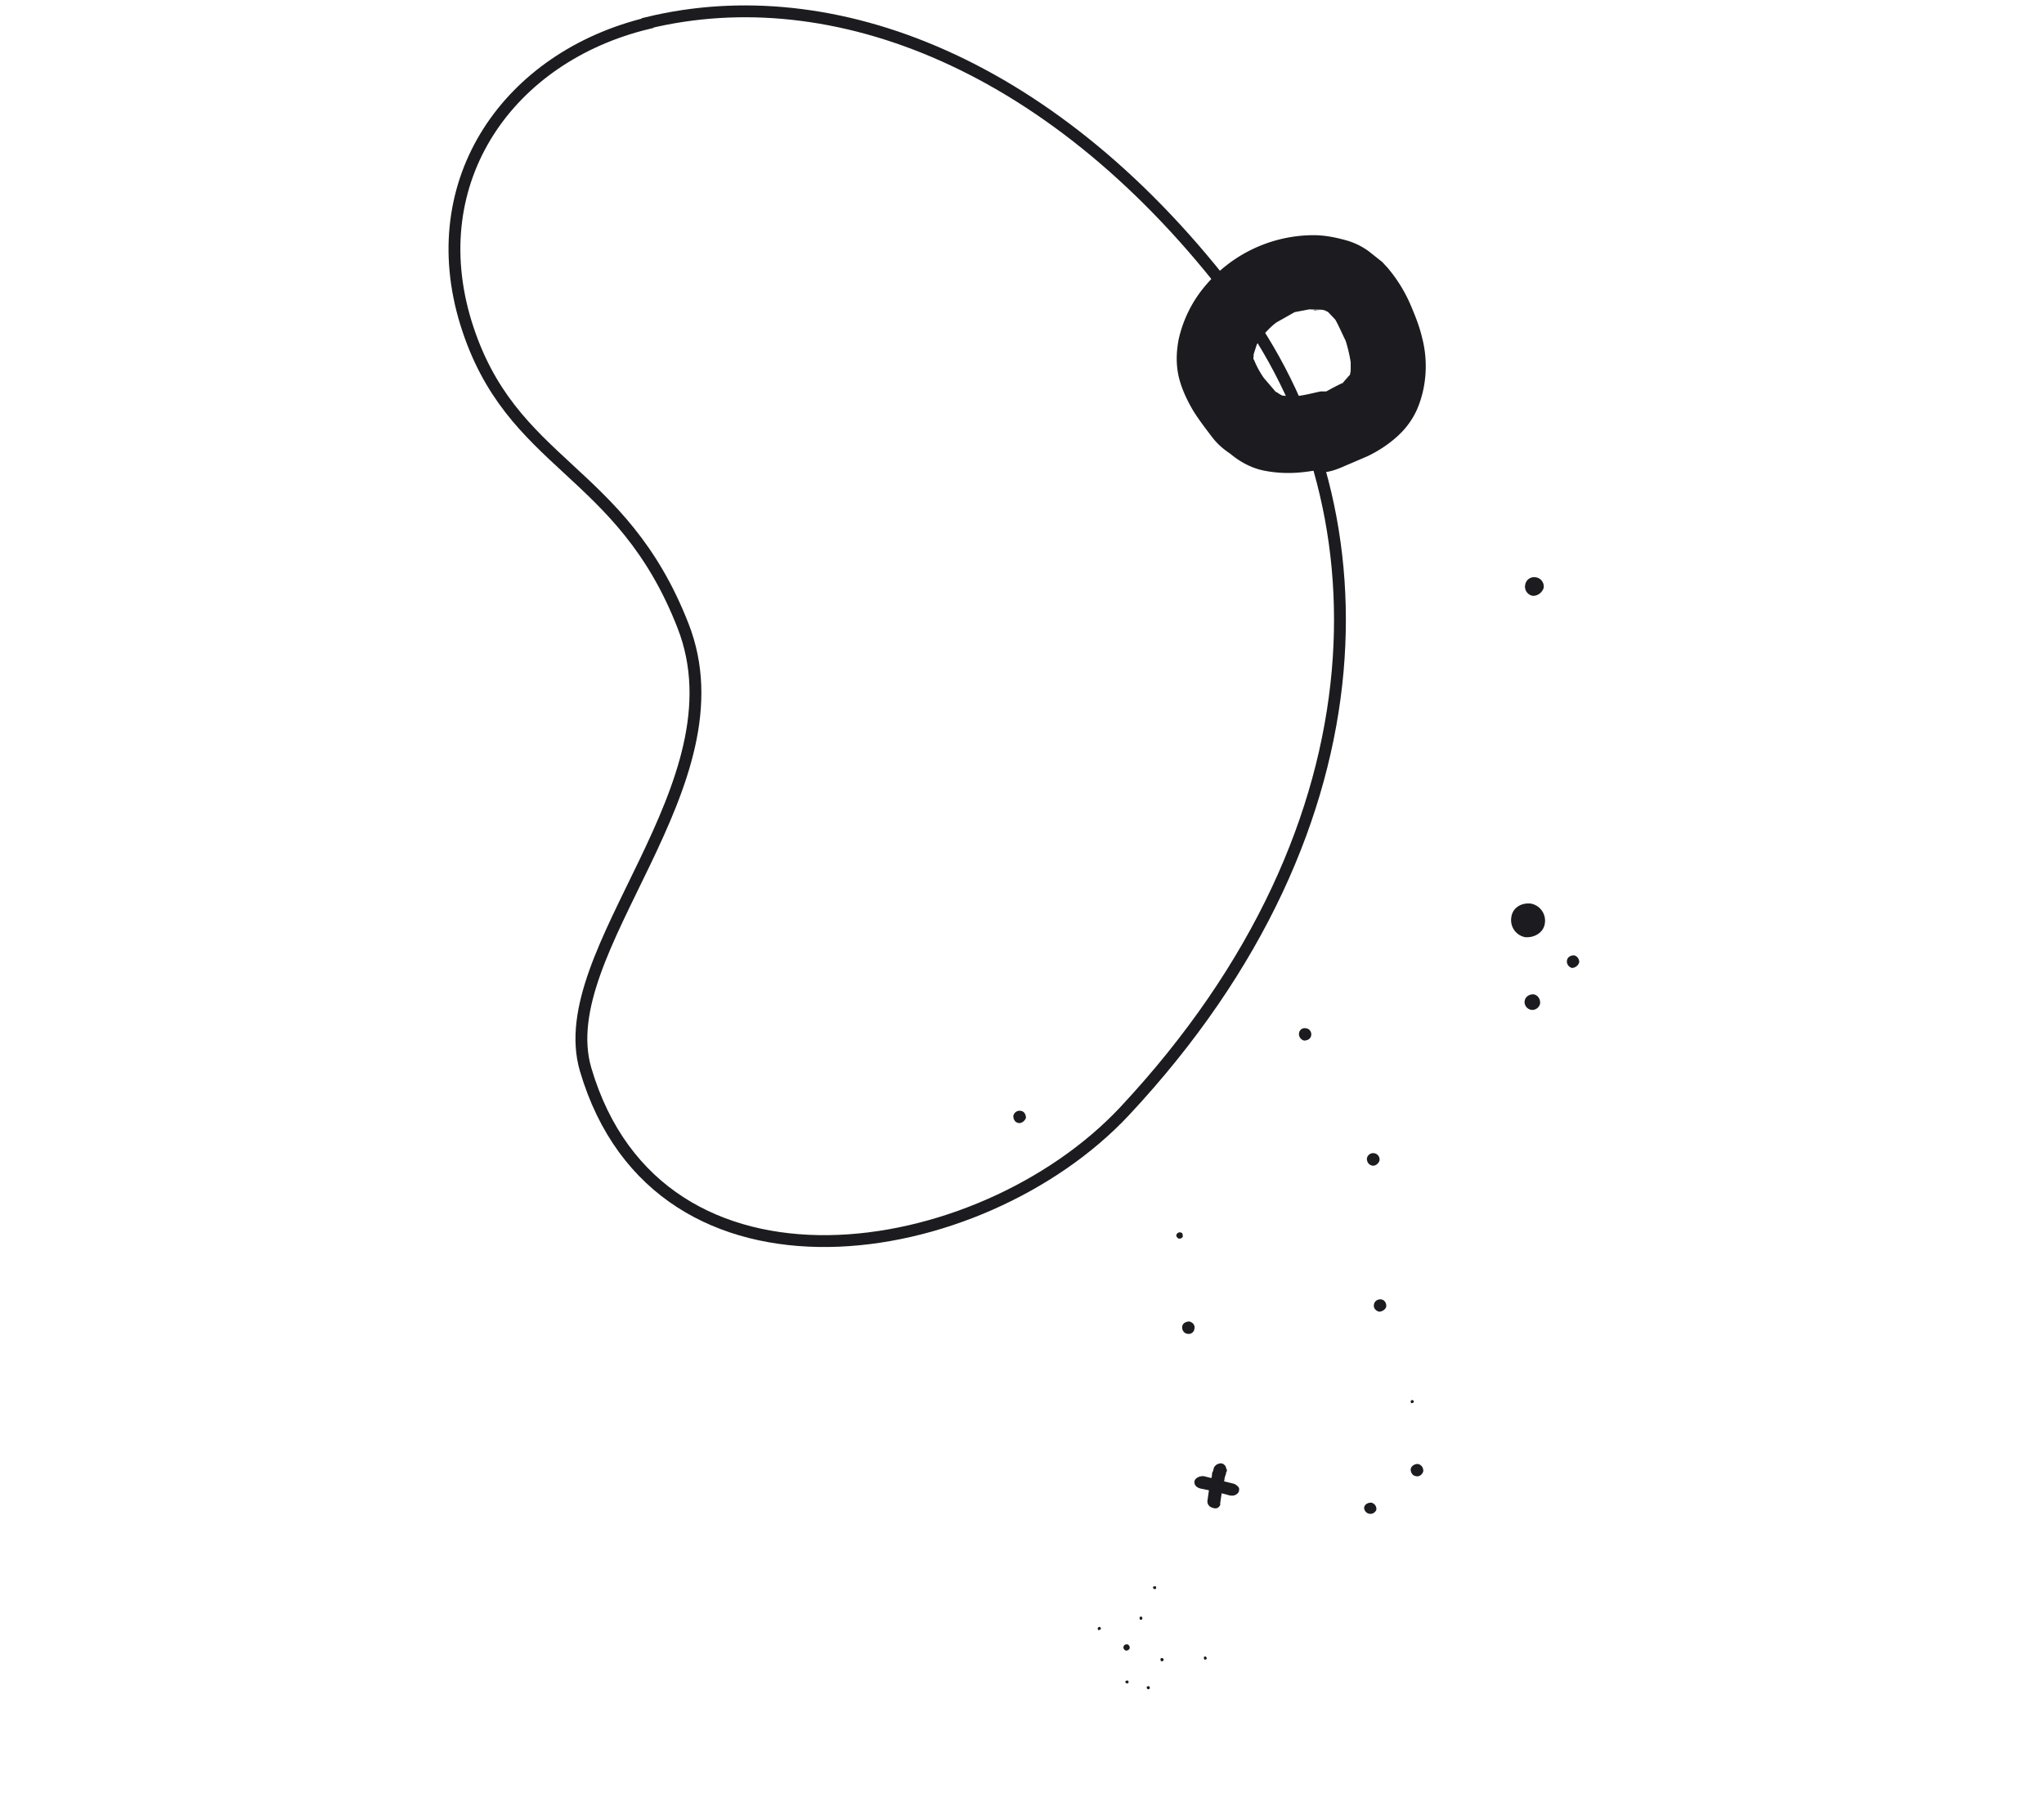 <svg width="518" height="459" fill="none" xmlns="http://www.w3.org/2000/svg"><path d="M400.2 244c.1-.8-.4-1.7-1.3-1.9-.8 0-1.7.4-1.8 1.4-.1.7.4 1.6 1.3 1.8a2 2 0 001.8-1.4zm-39.5 128.8c0-.8-.4-1.6-1.4-1.8-.7 0-1.6.4-1.8 1.3 0 .8.4 1.7 1.4 1.8.7.2 1.6-.4 1.8-1.3zm-28.4-110.5c.1-.7-.4-1.6-1.3-1.7-.8-.2-1.7.3-1.8 1.3-.1.7.4 1.6 1.3 1.8.8 0 1.7-.4 1.8-1.4zm17.3 31.8a1.6 1.6 0 00-3.2-.5c0 .8.4 1.6 1.4 1.8.7.1 1.5-.4 1.8-1.3zm1.7 37c.1-.8-.4-1.7-1.3-1.8-.8-.1-1.7.4-1.8 1.3-.2.8.4 1.6 1.3 1.8.8 0 1.7-.6 1.8-1.3zm-2.5 51.5c.1-.8-.4-1.6-1.3-1.8-.8 0-1.7.4-1.8 1.3a1.6 1.6 0 003.1.5zM260 283.3c0-.8-.4-1.7-1.4-1.8-.8-.1-1.6.4-1.8 1.3 0 .8.4 1.7 1.4 1.8.7.1 1.5-.5 1.8-1.3zm42.7 53.4c.2-.8-.4-1.6-1.3-1.8-.8 0-1.7.4-1.8 1.3-.1.8.4 1.7 1.3 1.8.8.2 1.7-.3 1.8-1.3zm11.3 41c.1-.4 0-.8-.4-1.1-.4-.4-.8-.6-1.4-.7l-7.1-1.8c-1-.1-2.2.4-2.4 1.3-.1 1 .6 1.7 1.9 1.9 2.4.5 4.7 1 7.1 1.7h.2c1 .2 2-.5 2.1-1.2z" fill="#1B1B20"/><path d="M309.2 381.1l.6-4c.1-.7.2-1.3.5-2 0-.5.2-1.1.4-1.6v-.3c.3-.4.3-.7 0-1.2 0-.4-.3-.7-.7-1-.5-.2-.8-.2-1.3 0-.4.1-.7.4-1 .8-.2.5-.2 1-.5 1.4l-.1 1-.5 1.9-.6 4.2c-.1.8.4 1.6 1.3 1.8.9.4 1.8 0 2-1zM279 412.8c0-.1-.1-.5-.3-.5-.1 0-.5.1-.5.3 0 .1 0 .5.2.5s.5-.1.6-.3zm10.5-2.6c0-.1 0-.5-.2-.5s-.5 0-.5.2 0 .5.2.6c.2 0 .5-.1.5-.3zm68.8-54.9c0-.1-.1-.5-.3-.5-.1 0-.5.1-.5.3 0 .1 0 .4.2.5.2 0 .5-.1.6-.3zm-65.3 47.2c0-.2 0-.5-.2-.5s-.5 0-.6.2c0 .2.1.5.3.5.1 0 .5 0 .5-.2zm-1.6 25.3c0-.1-.1-.5-.3-.5-.1 0-.5.1-.5.3 0 .1.1.4.3.5.1 0 .4 0 .5-.3zm-5.4-1.4c0-.2 0-.5-.2-.5s-.5 0-.6.2c0 .2.1.5.3.5.1 0 .5 0 .5-.2zm8.9-5.7c0-.1-.1-.5-.3-.5-.1 0-.5 0-.5.2s0 .5.2.6c.2 0 .5 0 .6-.3zm11-.4l-.3-.5c-.2 0-.5 0-.5.2s0 .5.2.6c.2 0 .5-.1.5-.3zm84.4-166c.1-1-.5-2.1-1.6-2.3-1-.1-2.1.5-2.3 1.6-.2 1 .5 2.1 1.6 2.3 1 .2 2.1-.5 2.3-1.6zM286.3 417.6c0-.4-.2-.8-.7-.9-.4 0-.8.2-.9.7 0 .4.2.8.7.9.5 0 .9-.4.9-.7zm13.4-104.4c.1-.5-.1-.8-.6-.9-.5 0-.8.2-1 .7 0 .4.3.8.7.9.5 0 .9-.2 1-.7zm91.8-79.2a4.4 4.4 0 00-3.5-5c-2.4-.3-4.7 1-5 3.5a4.4 4.4 0 003.5 5c2.4.2 4.7-1.2 5-3.5zm-.3-85c.2-1.2-.6-2.5-2-2.7-1.3-.2-2.5.6-2.7 2-.2 1.2.6 2.5 2 2.7 1.2 0 2.3-.8 2.7-2z" fill="#1B1B20"/><path d="M164.1 5.8C211-5.6 267.7 16 313.1 76.1c38 50.2 40.4 132.2-28.1 205.5-36.5 39-118.1 52.3-136.6-10.6-8.8-30.2 40.5-72 24.7-112.4-15.7-40.3-43.7-40.3-55-76.7-11.2-36.3 10.9-67.5 46-76z" stroke="#1B1B20" stroke-width="3"/><path d="M359 104c2.5-5.6 3-12.3 1.4-18.4-.7-3-1.8-5.7-3-8.5a37.2 37.2 0 00-5.8-9.3l-1.3-1.4-3.4-2.7a17.9 17.9 0 00-5.4-2.7c-2.8-.8-5.7-1.4-8.6-1.4a36 36 0 00-29 14.8 31.8 31.8 0 00-5.2 11.6c-.6 3.2-.7 6.2 0 9.4.7 3 2.1 6 3.7 8.7 1.5 2.4 3.2 4.6 4.8 6.7 1.3 1.7 2.8 3 4.6 4.2 2.5 2.1 5.5 3.7 8.7 4.3 4.2.8 8.1.7 12.3 0 2.4.8 4.5.2 6.8-.7l7-3c2.7-1.3 5.3-3 7.5-5 2-1.8 3.7-4 4.9-6.6zm-18.6-7c-1.4.6-3 1.5-4.3 2.2h-1.4c-2 .4-4.1 1-6.3 1.2-1.2 0-2.5 0-3.6-.2l-.1-.1c-.5-.2-1-.7-1.4-.8l-3-3.5a23 23 0 01-2.5-4.6c-.2-.2-.2-.5-.1-.8v-.6l.8-2.5 1.6-2.4c1-1 2-2.2 3.4-3.2l4.6-2.6 3.7-.7 3.3.1.8.2c.1.2.4.2.6.3l1.9 2c1 1.8 1.7 3.5 2.6 5.3a37 37 0 011.3 5.5V94l-.2 1-.3.3-1.4 1.6zm1.7-2.3l.5-1-.5 1zm-7.1-16l-1-.5 1 .5zm-.8 0l-1.4-.1c.5-.2 1 0 1.4.2z" fill="#1B1B20"/></svg>